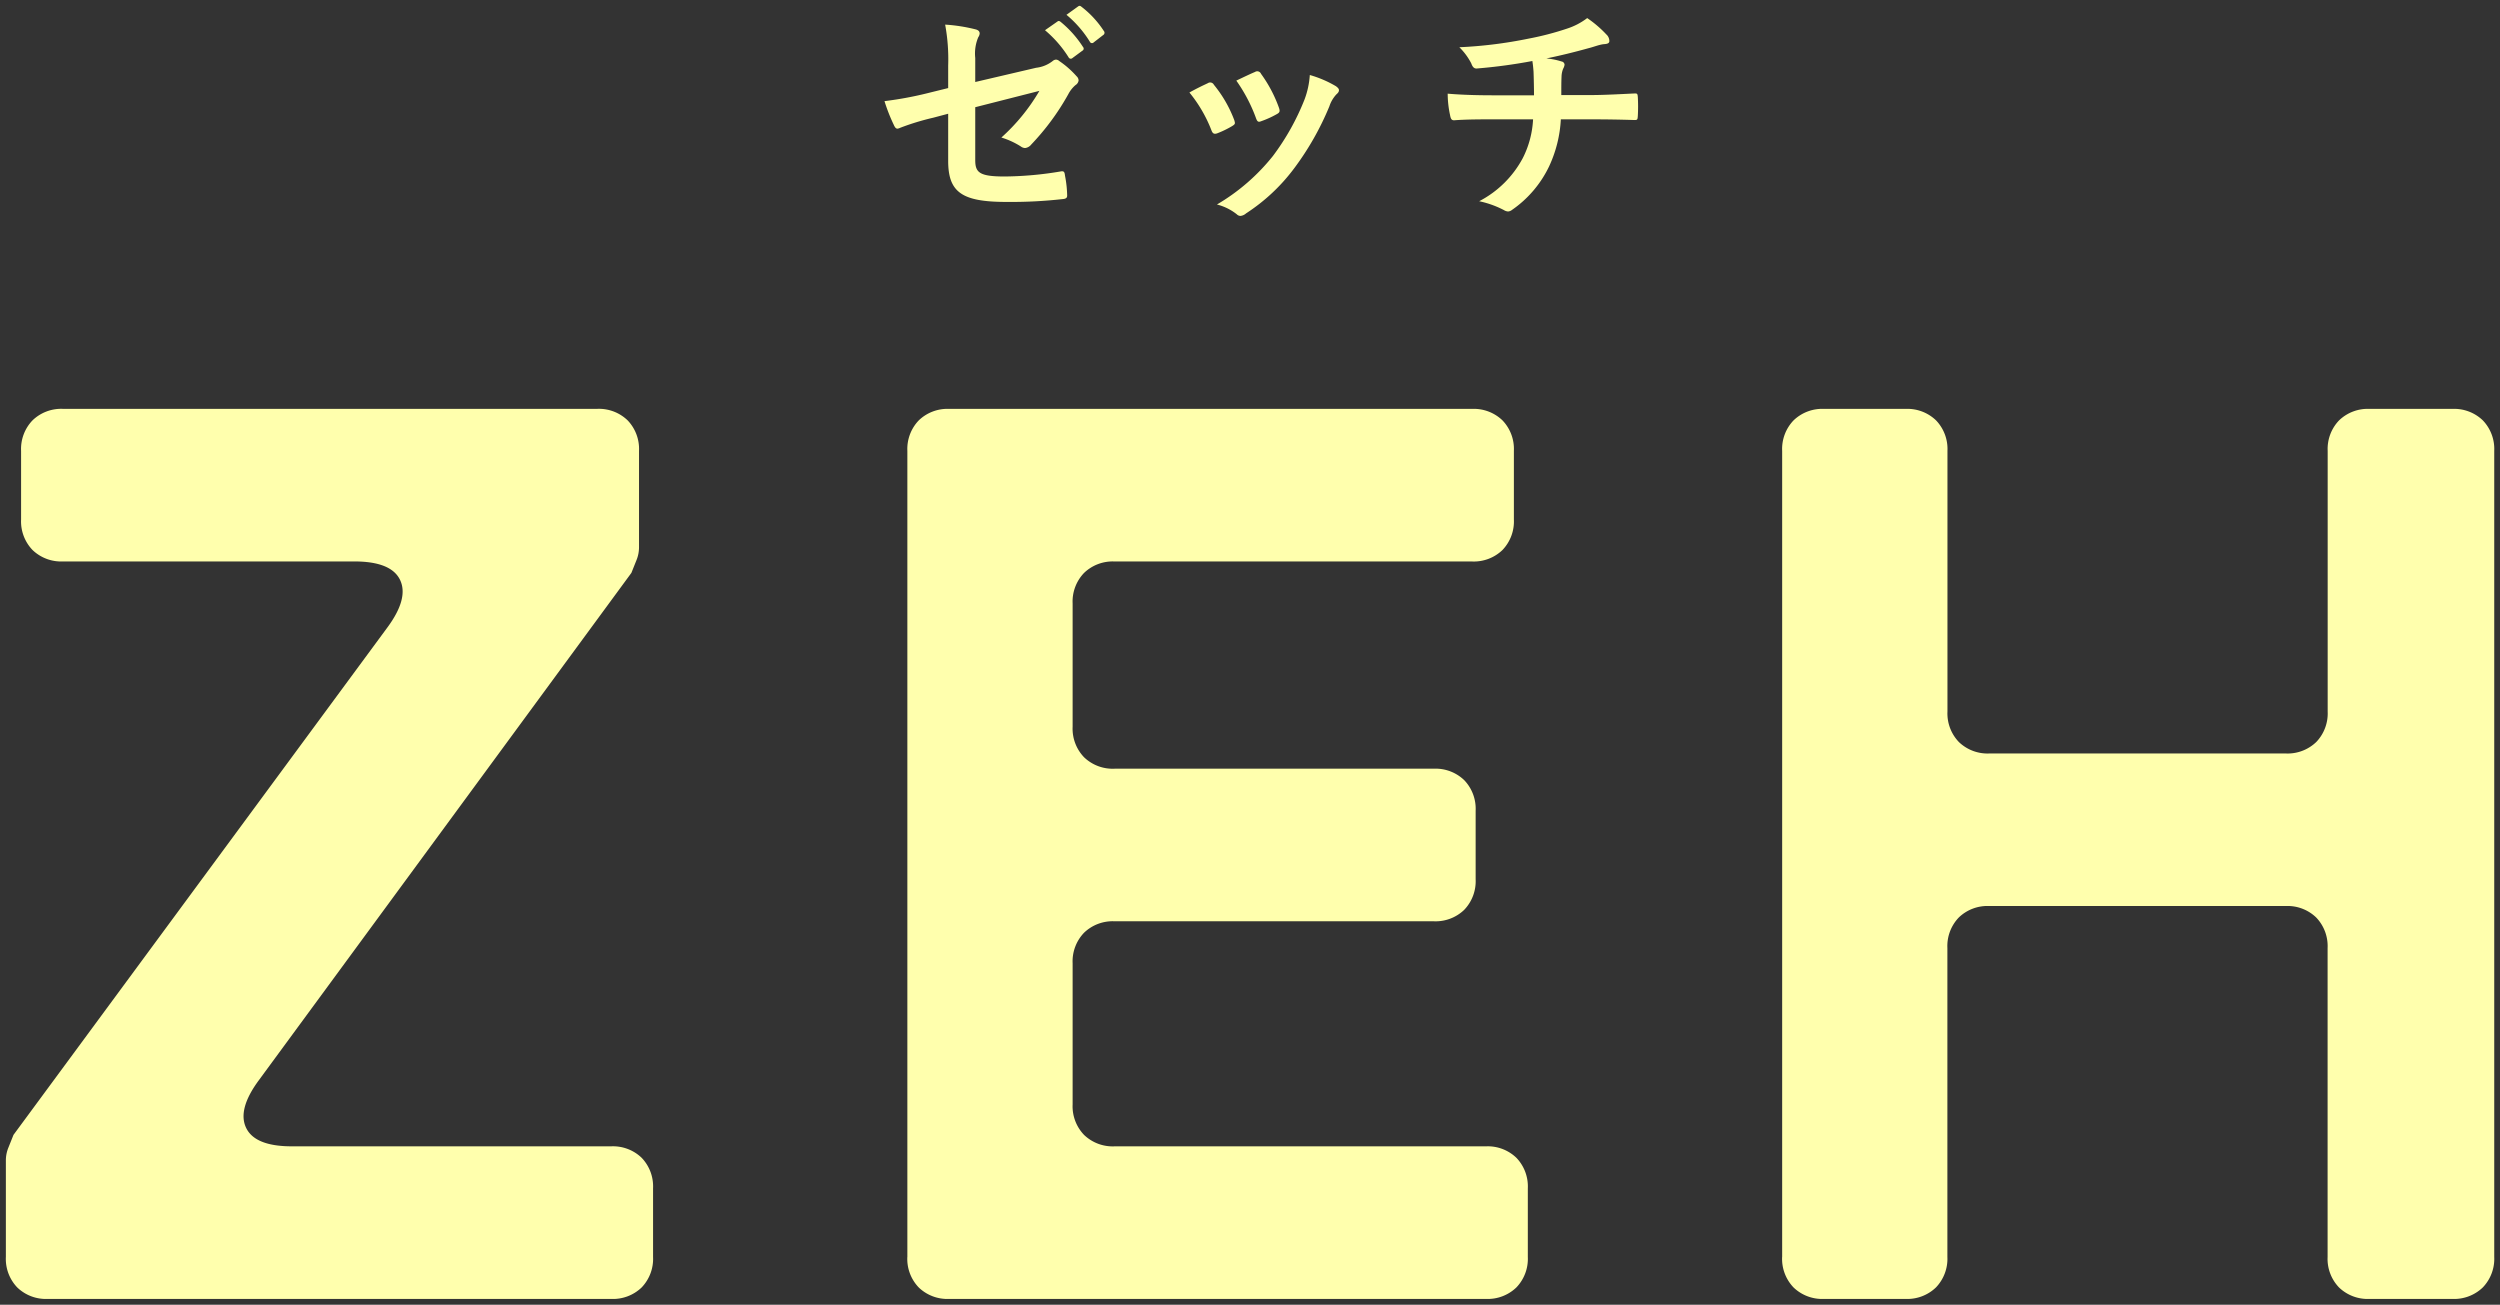 <svg xmlns="http://www.w3.org/2000/svg" width="214.313" height="111.849"><rect width="100%" height="100%" fill="#333333" stroke="none"/><g data-name="グループ 2009"><path data-name="パス 21636" d="M.503 107.75v-8.284a2.916 2.916 0 0 1 .218-1.09l.436-1.09 32.046-43.488q1.853-2.507 1.09-4.088t-3.924-1.58H5.403a3.536 3.536 0 0 1-2.614-.98 3.536 3.536 0 0 1-.981-2.616V38.65a3.536 3.536 0 0 1 .981-2.616 3.536 3.536 0 0 1 2.614-.984h45.78a3.536 3.536 0 0 1 2.616.981 3.536 3.536 0 0 1 .981 2.616v8.284a2.916 2.916 0 0 1-.218 1.09l-.436 1.09-31.935 43.491q-1.853 2.507-1.09 4.088t3.924 1.58h27.359a3.536 3.536 0 0 1 2.619.98 3.536 3.536 0 0 1 .981 2.616v5.884a3.536 3.536 0 0 1-.981 2.619 3.536 3.536 0 0 1-2.619.981H4.097a3.536 3.536 0 0 1-2.616-.981 3.536 3.536 0 0 1-.978-2.619Zm77.281 0v-69.1a3.536 3.536 0 0 1 .981-2.616 3.536 3.536 0 0 1 2.616-.981h44.8a3.536 3.536 0 0 1 2.616.981 3.536 3.536 0 0 1 .981 2.616v5.886a3.536 3.536 0 0 1-.981 2.616 3.536 3.536 0 0 1-2.616.981H95.548a3.536 3.536 0 0 0-2.616.981 3.536 3.536 0 0 0-.981 2.616V62.3a3.536 3.536 0 0 0 .981 2.616 3.536 3.536 0 0 0 2.616.981h27.355a3.536 3.536 0 0 1 2.616.981 3.536 3.536 0 0 1 .981 2.616v5.886a3.536 3.536 0 0 1-.981 2.616 3.536 3.536 0 0 1-2.616.981H95.548a3.536 3.536 0 0 0-2.616.981 3.536 3.536 0 0 0-.981 2.616v12.1a3.536 3.536 0 0 0 .981 2.616 3.536 3.536 0 0 0 2.616.981h31.828a3.536 3.536 0 0 1 2.616.981 3.536 3.536 0 0 1 .981 2.616v5.882a3.536 3.536 0 0 1-.981 2.616 3.536 3.536 0 0 1-2.616.984h-46a3.536 3.536 0 0 1-2.616-.981 3.536 3.536 0 0 1-.979-2.619Zm74.992 0v-69.1a3.536 3.536 0 0 1 .981-2.616 3.536 3.536 0 0 1 2.616-.981h6.976a3.536 3.536 0 0 1 2.616.981 3.536 3.536 0 0 1 .981 2.616v22.345a3.536 3.536 0 0 0 .981 2.616 3.536 3.536 0 0 0 2.616.981h25.4a3.536 3.536 0 0 0 2.616-.981 3.536 3.536 0 0 0 .981-2.616V38.65a3.536 3.536 0 0 1 .981-2.616 3.536 3.536 0 0 1 2.616-.981h7.085a3.536 3.536 0 0 1 2.616.981 3.536 3.536 0 0 1 .981 2.616v69.1a3.536 3.536 0 0 1-.981 2.616 3.536 3.536 0 0 1-2.622.984h-7.085a3.536 3.536 0 0 1-2.616-.981 3.536 3.536 0 0 1-.981-2.616V81.266a3.536 3.536 0 0 0-.981-2.616 3.536 3.536 0 0 0-2.616-.981h-25.4a3.536 3.536 0 0 0-2.616.981 3.536 3.536 0 0 0-.981 2.616v26.484a3.536 3.536 0 0 1-.981 2.616 3.536 3.536 0 0 1-2.613.984h-6.976a3.536 3.536 0 0 1-2.616-.981 3.536 3.536 0 0 1-.981-2.619Z" fill="#ffffad"/><path data-name="パス 21636 - アウトライン" d="M210.216 111.85h-7.085a4.032 4.032 0 0 1-2.97-1.127 4.032 4.032 0 0 1-1.127-2.97V81.266a3.031 3.031 0 0 0-.835-2.262 3.031 3.031 0 0 0-2.262-.835h-25.4a3.031 3.031 0 0 0-2.262.835 3.031 3.031 0 0 0-.835 2.262v26.484a4.032 4.032 0 0 1-1.127 2.97 4.032 4.032 0 0 1-2.967 1.13h-6.976a4.032 4.032 0 0 1-2.967-1.127 4.032 4.032 0 0 1-1.13-2.973v-69.1a4.032 4.032 0 0 1 1.127-2.97 4.032 4.032 0 0 1 2.97-1.127h6.976a4.032 4.032 0 0 1 2.97 1.127 4.032 4.032 0 0 1 1.127 2.97v22.345a3.031 3.031 0 0 0 .835 2.262 3.031 3.031 0 0 0 2.262.835h25.4a3.031 3.031 0 0 0 2.263-.842 3.031 3.031 0 0 0 .835-2.262V38.65a4.032 4.032 0 0 1 1.127-2.97 4.032 4.032 0 0 1 2.97-1.127h7.085a4.032 4.032 0 0 1 2.97 1.127 4.032 4.032 0 0 1 1.127 2.97v69.1a4.032 4.032 0 0 1-1.127 2.97 4.032 4.032 0 0 1-2.974 1.13ZM170.54 77.169h25.4a4.032 4.032 0 0 1 2.963 1.127 4.032 4.032 0 0 1 1.127 2.97v26.484a3.031 3.031 0 0 0 .835 2.262 3.031 3.031 0 0 0 2.262.835h7.085a3.031 3.031 0 0 0 2.262-.835 3.031 3.031 0 0 0 .839-2.262v-69.1a3.031 3.031 0 0 0-.835-2.262 3.031 3.031 0 0 0-2.262-.835h-7.085a3.031 3.031 0 0 0-2.262.835 3.031 3.031 0 0 0-.835 2.262v22.345a4.032 4.032 0 0 1-1.131 2.967 4.032 4.032 0 0 1-2.97 1.127h-25.4a4.032 4.032 0 0 1-2.97-1.127 4.032 4.032 0 0 1-1.127-2.97V38.65a3.031 3.031 0 0 0-.835-2.262 3.031 3.031 0 0 0-2.262-.835h-6.976a3.031 3.031 0 0 0-2.262.835 3.031 3.031 0 0 0-.835 2.262v69.1a3.031 3.031 0 0 0 .835 2.262 3.031 3.031 0 0 0 2.262.835h6.976a3.031 3.031 0 0 0 2.262-.835 3.031 3.031 0 0 0 .842-2.262V81.266a4.032 4.032 0 0 1 1.127-2.97 4.032 4.032 0 0 1 2.97-1.127Zm-43.164 34.681h-46a4.032 4.032 0 0 1-2.97-1.127 4.032 4.032 0 0 1-1.125-2.973v-69.1a4.032 4.032 0 0 1 1.127-2.97 4.032 4.032 0 0 1 2.97-1.127h44.8a4.032 4.032 0 0 1 2.97 1.127 4.032 4.032 0 0 1 1.127 2.97v5.886a4.032 4.032 0 0 1-1.127 2.97 4.032 4.032 0 0 1-2.97 1.127h-30.63a3.031 3.031 0 0 0-2.262.835 3.031 3.031 0 0 0-.835 2.262V62.3a3.031 3.031 0 0 0 .835 2.262 3.031 3.031 0 0 0 2.262.835h27.355a4.032 4.032 0 0 1 2.97 1.127 4.032 4.032 0 0 1 1.127 2.97v5.886a4.032 4.032 0 0 1-1.123 2.97 4.032 4.032 0 0 1-2.974 1.127H95.548a3.031 3.031 0 0 0-2.262.835 3.031 3.031 0 0 0-.835 2.262v12.1a3.031 3.031 0 0 0 .835 2.262 3.031 3.031 0 0 0 2.262.835h31.828a4.032 4.032 0 0 1 2.97 1.127 4.032 4.032 0 0 1 1.127 2.97v5.882a4.032 4.032 0 0 1-1.127 2.97 4.032 4.032 0 0 1-2.97 1.13Zm-46-76.3a3.031 3.031 0 0 0-2.262.835 3.031 3.031 0 0 0-.835 2.262v69.103a3.031 3.031 0 0 0 .835 2.262 3.031 3.031 0 0 0 2.264.838h46a3.031 3.031 0 0 0 2.262-.835 3.031 3.031 0 0 0 .833-2.265v-5.883a3.031 3.031 0 0 0-.835-2.262 3.031 3.031 0 0 0-2.262-.835H95.548a4.032 4.032 0 0 1-2.97-1.127 4.032 4.032 0 0 1-1.127-2.97v-12.1a4.032 4.032 0 0 1 1.127-2.97 4.032 4.032 0 0 1 2.97-1.127h27.355a3.031 3.031 0 0 0 2.262-.835 3.031 3.031 0 0 0 .835-2.262v-5.886a3.031 3.031 0 0 0-.835-2.262 3.031 3.031 0 0 0-2.262-.834H95.548a4.032 4.032 0 0 1-2.97-1.127 4.032 4.032 0 0 1-1.127-2.97V51.727a4.032 4.032 0 0 1 1.127-2.97 4.032 4.032 0 0 1 2.97-1.127h30.629a3.031 3.031 0 0 0 2.262-.835 3.031 3.031 0 0 0 .835-2.262V38.65a3.031 3.031 0 0 0-.835-2.262 3.031 3.031 0 0 0-2.262-.835Zm-28.992 76.3H4.097a4.032 4.032 0 0 1-2.97-1.127 4.032 4.032 0 0 1-1.124-2.973v-8.284a3.427 3.427 0 0 1 .254-1.276l.46-1.149 32.08-43.54c1.111-1.5 1.461-2.705 1.042-3.574s-1.584-1.3-3.474-1.3H5.403a4.032 4.032 0 0 1-2.97-1.127 4.032 4.032 0 0 1-1.127-2.97v-5.88a4.032 4.032 0 0 1 1.127-2.97 4.032 4.032 0 0 1 2.97-1.13h45.78a4.032 4.032 0 0 1 2.97 1.127 4.032 4.032 0 0 1 1.127 2.97v8.284a3.426 3.426 0 0 1-.254 1.276l-.46 1.149-.038.051-31.934 43.491c-1.111 1.5-1.462 2.706-1.043 3.574s1.584 1.3 3.474 1.3h27.359a4.032 4.032 0 0 1 2.97 1.127 4.032 4.032 0 0 1 1.127 2.97v5.881a4.032 4.032 0 0 1-1.127 2.97 4.032 4.032 0 0 1-2.97 1.13ZM1.594 97.534l-.412 1.031a2.432 2.432 0 0 0-.182.9v8.285a3.031 3.031 0 0 0 .835 2.262 3.031 3.031 0 0 0 2.262.838h48.287a3.031 3.031 0 0 0 2.262-.835 3.031 3.031 0 0 0 .835-2.265v-5.883a3.031 3.031 0 0 0-.835-2.262 3.031 3.031 0 0 0-2.262-.835H25.025c-2.306 0-3.777-.627-4.374-1.863s-.21-2.777 1.138-4.6l31.9-43.438.412-1.031a2.432 2.432 0 0 0 .182-.9V38.65a3.031 3.031 0 0 0-.835-2.262 3.031 3.031 0 0 0-2.262-.835H5.403a3.031 3.031 0 0 0-2.262.835 3.031 3.031 0 0 0-.833 2.262v5.886a3.031 3.031 0 0 0 .835 2.262 3.031 3.031 0 0 0 2.26.832h24.963c2.306 0 3.777.627 4.374 1.863s.21 2.777-1.138 4.6Z" fill="rgba(0,0,0,0)"/><path data-name="パス 21637" d="m81.283 7.55-1.7.42a30.742 30.742 0 0 1-3.76.7 14.962 14.962 0 0 0 .8 2.04c.1.22.18.32.32.32a.829.829 0 0 0 .24-.08 21.348 21.348 0 0 1 2.82-.86l1.28-.34v4.04c0 2.7 1.18 3.52 5 3.52a39.259 39.259 0 0 0 4.78-.24c.3-.02.42-.1.42-.3a9.589 9.589 0 0 0-.18-1.68c-.04-.3-.06-.44-.34-.4a30 30 0 0 1-4.84.44c-2.16 0-2.52-.34-2.52-1.4V9.19l5.5-1.4a16.646 16.646 0 0 1-3.26 4 6.813 6.813 0 0 1 1.66.76.639.639 0 0 0 .38.14.791.791 0 0 0 .52-.3 21.033 21.033 0 0 0 3.18-4.32 2.608 2.608 0 0 1 .62-.78.544.544 0 0 0 .26-.4.519.519 0 0 0-.18-.36 7.833 7.833 0 0 0-1.48-1.3.432.432 0 0 0-.28-.12.477.477 0 0 0-.28.12 2.812 2.812 0 0 1-1.42.58l-5.22 1.22V4.97a3.594 3.594 0 0 1 .26-1.78.638.638 0 0 0 .12-.32c0-.18-.12-.3-.38-.36a14.344 14.344 0 0 0-2.58-.4 16.3 16.3 0 0 1 .26 3.52Zm8.3-4.96a9.924 9.924 0 0 1 2.02 2.32.209.209 0 0 0 .34.06l.84-.62a.2.2 0 0 0 .06-.32 9.2 9.2 0 0 0-1.9-2.14c-.12-.1-.2-.12-.3-.04Zm1.84-1.32a9.461 9.461 0 0 1 2 2.3.205.205 0 0 0 .34.06l.8-.62a.231.231 0 0 0 .06-.36 8.352 8.352 0 0 0-1.9-2.06c-.12-.1-.18-.12-.3-.04Zm10.54 6.66a11.822 11.822 0 0 1 1.88 3.22c.1.28.22.38.5.28a8.3 8.3 0 0 0 1.28-.62c.16-.1.24-.16.24-.28a1.353 1.353 0 0 0-.08-.3 10.71 10.71 0 0 0-1.72-2.96.358.358 0 0 0-.52-.14c-.42.2-.9.42-1.58.8Zm4.02-1.02a13.607 13.607 0 0 1 1.68 3.2c.1.28.18.38.4.3a8.26 8.26 0 0 0 1.38-.62c.26-.14.3-.24.2-.54a11.55 11.55 0 0 0-1.54-2.92.352.352 0 0 0-.52-.16c-.34.14-.8.36-1.6.74Zm6.3-.48a7.205 7.205 0 0 1-.46 2.12 20.709 20.709 0 0 1-2.7 4.82 17.39 17.39 0 0 1-4.8 4.16 4.515 4.515 0 0 1 1.7.84.458.458 0 0 0 .32.14.868.868 0 0 0 .48-.22 16.016 16.016 0 0 0 4.12-3.86 24.388 24.388 0 0 0 3.02-5.32 2.756 2.756 0 0 1 .6-1.02c.16-.14.22-.24.22-.36s-.1-.22-.26-.34a9.511 9.511 0 0 0-2.24-.96Zm15.7 1.74c-.98 0-2.46-.02-3.88-.14a8.843 8.843 0 0 0 .2 1.82c.06.32.12.48.38.46.98-.08 2.46-.08 3.18-.08h3.56a8.25 8.25 0 0 1-.88 3.32 8.86 8.86 0 0 1-3.74 3.7 8.242 8.242 0 0 1 2.12.76.759.759 0 0 0 .36.12.621.621 0 0 0 .34-.14 9.515 9.515 0 0 0 3.18-3.74 10.853 10.853 0 0 0 1-4.02h2.46c1.46 0 2.62.02 3.88.06.24 0 .24-.08.26-.36a14.221 14.221 0 0 0 0-1.6c-.02-.22-.02-.32-.22-.32-.9.04-2.6.14-3.86.14h-2.48c0-.68 0-1.14.02-1.58a1.927 1.927 0 0 1 .14-.68 1 1 0 0 0 .12-.34.3.3 0 0 0-.26-.28 5.928 5.928 0 0 0-1.3-.26c1.18-.24 2.4-.54 3.62-.88.42-.1.84-.28 1.26-.34.32-.02.52-.06.52-.28a.778.778 0 0 0-.26-.56 9.723 9.723 0 0 0-1.64-1.4 5.731 5.731 0 0 1-1.72.9 24.857 24.857 0 0 1-3.3.86 37.8 37.8 0 0 1-5.94.74 5.425 5.425 0 0 1 1.02 1.38c.08.22.2.48.5.44a45.33 45.33 0 0 0 4.74-.64c.06.4.08.66.1.92.02.58.04 1.38.04 2.02Z" fill="#ffffad"/><path data-name="パス 21637 - アウトライン" d="M92.551.001a.758.758 0 0 1 .483.2 8.883 8.883 0 0 1 2.009 2.181.723.723 0 0 1-.176 1.028l-.8.623a.759.759 0 0 1-.459.165.655.655 0 0 1-.208-.035.709.709 0 0 1-.318.593l-.844.623a.849.849 0 0 1-.264.13 8.542 8.542 0 0 1 .68.682.991.991 0 0 1 .314.7 1.021 1.021 0 0 1-.46.8l-.009.007a1.745 1.745 0 0 0-.406.51l-.079.126a21.226 21.226 0 0 1-3.261 4.416 1.245 1.245 0 0 1-.87.443 1.121 1.121 0 0 1-.65-.219 6.275 6.275 0 0 0-1.523-.7l-.9-.248.7-.611a14.7 14.7 0 0 0 2.475-2.824l-3.882.988v4.151c0 .5.094.6.209.67a4.645 4.645 0 0 0 1.811.23 29.683 29.683 0 0 0 4.753-.432h.016a1.089 1.089 0 0 1 .155-.012c.629 0 .715.57.749.828a9.923 9.923 0 0 1 .187 1.756c0 .221-.085.74-.873.8a39.306 39.306 0 0 1-4.827.24c-2.121 0-3.38-.251-4.22-.838-.885-.622-1.28-1.603-1.28-3.182V10.4l-.652.173a21.12 21.12 0 0 0-2.743.832l-.02.009-.053.022a.936.936 0 0 1-.373.094.872.872 0 0 1-.768-.6 15.423 15.423 0 0 1-.826-2.1l-.192-.58.6-.077a30.189 30.189 0 0 0 3.7-.689l1.321-.326V5.63a15.92 15.92 0 0 0-.251-3.424l-.123-.647.658.053a14.666 14.666 0 0 1 2.667.415.864.864 0 0 1 .753.844 1.1 1.1 0 0 1-.187.571 3.262 3.262 0 0 0-.191 1.528V6.4l4.606-1.077a2.34 2.34 0 0 0 1.225-.486.955.955 0 0 1 .589-.227.832.832 0 0 1 .308.058 8.826 8.826 0 0 0-1.565-1.691l-.51-.419 1.591-1.11a.688.688 0 0 1 .336-.142l-.076-.063 1.54-1.108a.717.717 0 0 1 .404-.134Zm1.537 2.749a7.953 7.953 0 0 0-1.547-1.664l-.318.229a9.993 9.993 0 0 1 1.464 1.746Zm-1.8 1.35a8.881 8.881 0 0 0-1.529-1.715l-.366.255a10.649 10.649 0 0 1 1.477 1.768Zm-8.877-1.125a12.057 12.057 0 0 0-1.784-.306 19.156 19.156 0 0 1 .156 2.961v2.311l-2.08.514a30.519 30.519 0 0 1-3.21.629 11.1 11.1 0 0 0 .563 1.376 23.116 23.116 0 0 1 2.821-.854l1.906-.506v4.69c0 1.236.256 1.943.855 2.363.647.454 1.771.657 3.645.657a38.425 38.425 0 0 0 4.7-.234 9.582 9.582 0 0 0-.161-1.354 30.753 30.753 0 0 1-4.7.408c-2.045 0-3.019-.28-3.019-1.9V8.801l7.074-1.8-.648 1.049a18.066 18.066 0 0 1-2.746 3.55 10.442 10.442 0 0 1 .973.516l.038.024a.335.335 0 0 0 .078.044.917.917 0 0 0 .178-.151 20.332 20.332 0 0 0 3.1-4.221l.009-.015.077-.123a2.593 2.593 0 0 1 .667-.79l.015-.012-.015-.013a7.35 7.35 0 0 0-1.367-1.2l-.016-.01a3.3 3.3 0 0 1-1.59.652L83.103 7.66V4.97a4.043 4.043 0 0 1 .308-1.995ZM136.055.924l.3.223a10.246 10.246 0 0 1 1.717 1.47 1.26 1.26 0 0 1 .386.893.709.709 0 0 1-.437.672 1.538 1.538 0 0 1-.53.106 4.624 4.624 0 0 0-.659.174c-.17.054-.347.109-.528.153a56.59 56.59 0 0 1-1.837.48.747.747 0 0 1 .151.456 1.063 1.063 0 0 1-.124.456 1.61 1.61 0 0 0-.036.081v.006a1.47 1.47 0 0 0-.1.505c-.014.312-.018.636-.019 1.052h1.98c.985 0 2.254-.062 3.18-.108l.658-.031h.022a.661.661 0 0 1 .6.318.963.963 0 0 1 .111.43v.034a14.652 14.652 0 0 1 .013 1.656v.033c-.017.241-.057.806-.757.806h-.016a124.816 124.816 0 0 0-3.867-.059h-2.009a10.614 10.614 0 0 1-1 3.739 10.05 10.05 0 0 1-3.351 3.938 1.094 1.094 0 0 1-.616.223 1.219 1.219 0 0 1-.6-.181 7.781 7.781 0 0 0-1.984-.71l-1.261-.267 1.107-.653a8.353 8.353 0 0 0 3.552-3.5 7.545 7.545 0 0 0 .775-2.586h-3.013c-.707 0-2.18 0-3.139.078h-.082c-.652 0-.78-.6-.827-.853a9.419 9.419 0 0 1-.212-1.928v-.544l.542.046c1.085.092 2.377.138 3.838.138h3.02a70.946 70.946 0 0 0-.036-1.492 14.175 14.175 0 0 0-.031-.364c-1.257.219-2.874.463-4.263.554a.95.95 0 0 1-.106.006.962.962 0 0 1-.9-.744 4.894 4.894 0 0 0-.921-1.233l-.765-.794 1.1-.053a37.289 37.289 0 0 0 5.864-.731 24.705 24.705 0 0 0 3.224-.838 5.194 5.194 0 0 0 1.59-.828Zm1.289 2.375-.015-.015-.017-.022a7.955 7.955 0 0 0-1.252-1.091 7.031 7.031 0 0 1-1.539.746h-.005a25.368 25.368 0 0 1-3.367.88h-.012a38.563 38.563 0 0 1-5 .689 5.037 5.037 0 0 1 .437.716l.013.026.01.027c.018.05.033.085.044.109a46.058 46.058 0 0 0 4.636-.63l.507-.092.076.51c.063.418.084.691.1.956v.021c.009.274.04 1.231.04 2.037v.5h-4.017c-1.245 0-2.372-.033-3.358-.1a7.506 7.506 0 0 0 .162 1.152l.008.035.008.042c.995-.069 2.378-.07 3.061-.07h4.093l-.034.532a8.716 8.716 0 0 1-.934 3.515l-.007.013a8.865 8.865 0 0 1-2.965 3.286 8.411 8.411 0 0 1 1.139.5l.015.008a.649.649 0 0 0 .1.047l.077-.049a9.009 9.009 0 0 0 3.005-3.538v-.01a10.319 10.319 0 0 0 .95-3.846l.043-.453h2.917c1.312 0 2.417.016 3.646.053.016-.39.027-.852.006-1.259l-.362.018c-.937.046-2.219.109-3.229.109h-2.981v-.5c0-.693 0-1.151.021-1.6V6.54a2.408 2.408 0 0 1 .18-.846 6.584 6.584 0 0 0-1.039-.184l-.042-.987a52.354 52.354 0 0 0 3.585-.872h.018c.151-.036.306-.085.47-.136a5.424 5.424 0 0 1 .809-.216Zm-29.55 2.314a.851.851 0 0 1 .713.424 12.071 12.071 0 0 1 1.609 3.055.831.831 0 0 1-.43 1.135 8.724 8.724 0 0 1-1.456.654.86.86 0 0 1-.3.056c-.5 0-.675-.467-.741-.652a13.127 13.127 0 0 0-1.618-3.083l-.349-.486.687-.326c.709-.337 1.14-.542 1.47-.678a.986.986 0 0 1 .416-.099Zm1.363 3.764a11.138 11.138 0 0 0-1.436-2.727c-.239.1-.548.245-1 .457a14.442 14.442 0 0 1 1.382 2.756 7.376 7.376 0 0 0 1.055-.486Zm2.679-3.608.593.184a10.321 10.321 0 0 1 2.374 1.024l.019.013a.952.952 0 0 1 .46.74.969.969 0 0 1-.391.736 1.909 1.909 0 0 0-.4.683l-.069.16a25 25 0 0 1-3.082 5.425 16.5 16.5 0 0 1-4.226 3.96 1.3 1.3 0 0 1-.767.311.961.961 0 0 1-.65-.263 4.045 4.045 0 0 0-1.516-.733l-1.03-.306.9-.591a16.881 16.881 0 0 0 4.679-4.047 20.266 20.266 0 0 0 2.623-4.685 6.7 6.7 0 0 0 .432-1.992Zm2.342 1.994a7.939 7.939 0 0 0-1.467-.663 7.652 7.652 0 0 1-.418 1.616v.009a21.054 21.054 0 0 1-2.772 4.951 16.116 16.116 0 0 1-4.107 3.724 4.477 4.477 0 0 1 .922.579l.023.019a1.17 1.17 0 0 0 .164-.108l.025-.018a15.586 15.586 0 0 0 4-3.749 23.992 23.992 0 0 0 2.955-5.207v-.009l.066-.152a2.831 2.831 0 0 1 .611-.992Zm-10.42-1.19a.857.857 0 0 1 .7.394 11.055 11.055 0 0 1 1.793 3.095l.01.031c.011.039.022.072.032.1a1.012 1.012 0 0 1 .067.336.827.827 0 0 1-.475.7l-.013.008a8.843 8.843 0 0 1-1.35.654l-.014.005a1.04 1.04 0 0 1-.352.067.819.819 0 0 1-.783-.641 11.3 11.3 0 0 0-1.8-3.077l-.386-.463.526-.294a22.187 22.187 0 0 1 1.463-.746l.154-.073a1 1 0 0 1 .43-.097Zm1.545 3.811a10.205 10.205 0 0 0-1.612-2.773l-.085.04c-.261.124-.546.259-.887.436a12.559 12.559 0 0 1 1.564 2.826 7.632 7.632 0 0 0 1.028-.5Z" fill="rgba(0,0,0,0)"/></g></svg>